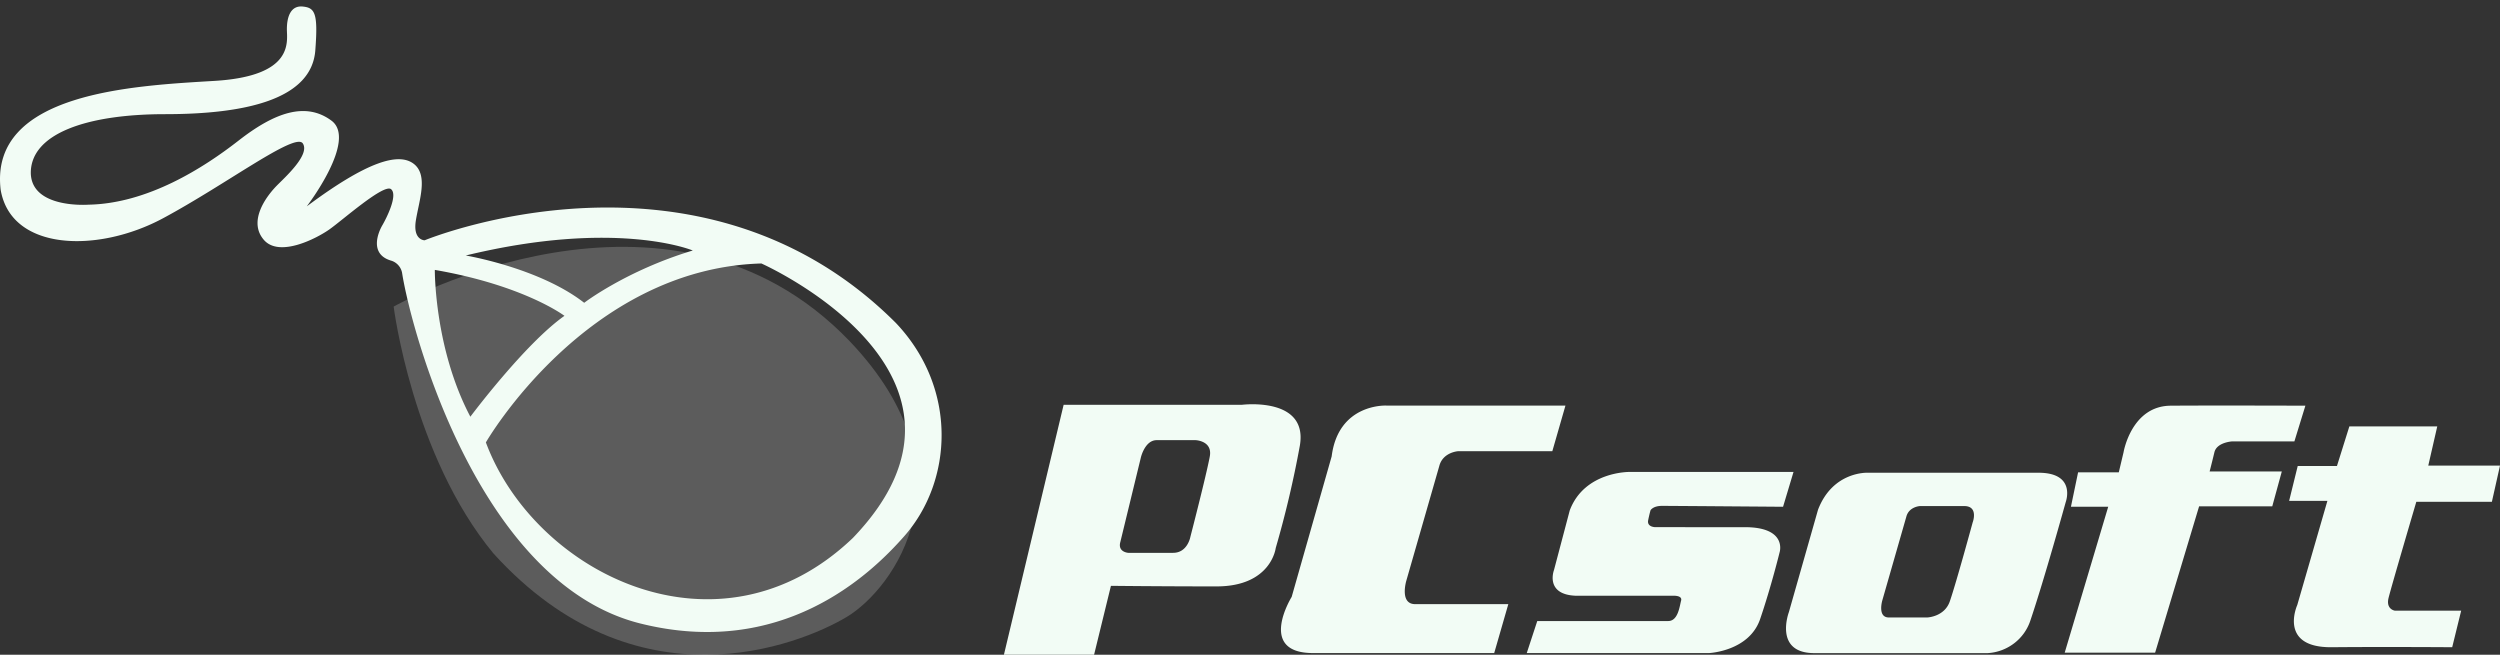 <svg width="126" height="33" fill="none" xmlns="http://www.w3.org/2000/svg"><rect width="100%" height="100%" fill="#333333" stroke="none"/><g clip-path="url(#a)"><path d="M19.84 15.452s13.817-7.82 22.986 1.746c6.411 6.735 2.21 12.494-.166 13.905-2.377 1.41-10.606 4.72-17.794-3.213-4.087-4.942-5.026-12.438-5.026-12.438Z" fill="#fff" fill-opacity=".2"/><path d="M45.142 16.267c-9.894-9.886-23.74-4.156-23.74-4.156s-.604 0-.442-1.004c.161-1.004.637-2.281-.11-2.852-.748-.57-2.295-.162-5.389 2.146 0 0 2.566-3.34 1.244-4.321-1.322-.98-2.902-.38-4.679 1.004-1.776 1.384-4.588 3.178-7.571 3.232 0 0-2.876.217-2.903-1.602 0-1.983 2.82-2.96 6.77-2.96 3.952 0 7.435-.707 7.574-3.279C16.033.655 15.867.39 15.26.33c-.608-.06-.801.515-.801 1.14 0 .624.388 2.363-3.648 2.607-4.036.245-11.357.57-10.778 5.486.526 3.096 4.892 3.205 8.18 1.44 3.205-1.72 6.66-4.347 7.047-3.776.387.57-.92 1.73-1.326 2.146-.604.625-1.409 1.82-.636 2.716.773.895 2.626-.054 3.289-.516.662-.462 2.765-2.336 3.124-2.037.36.3-.249 1.49-.442 1.82-.193.329-.691 1.466.47 1.788a.799.799 0 0 1 .524.596c.443 2.851 3.83 15.626 11.994 17.68 7.13 1.788 11.572-2.408 13.321-4.4 2.439-2.769 2.715-7.438-.435-10.753Zm-10.226-3.642c-3.35 1.01-5.473 2.636-5.473 2.636-2.255-1.76-5.969-2.384-5.969-2.384 7.628-1.85 11.442-.252 11.442-.252Zm-13.001.978c4.511.782 6.534 2.315 6.534 2.315-1.99 1.4-4.743 5.084-4.743 5.084-1.823-3.455-1.791-7.4-1.791-7.4Zm21.07 13.51c-6.743 6.445-16.028 1.81-18.497-4.816 0 0 5.049-8.764 13.885-9.018.006 0 12.535 5.577 4.613 13.833ZM64.296 27.622c.494-1.7.9-3.424 1.217-5.165.422-2.478-2.92-2.055-2.92-2.055h-8.986L50.597 33h4.544l.85-3.474s2.565.029 5.322.029c2.758 0 2.983-1.933 2.983-1.933Zm-5.17.242h-2.254s-.548-.03-.408-.544l1.035-4.26s.201-.876.797-.876h1.962s.879.03.711.846c-.182.967-.973 4.023-.973 4.023s-.14.81-.87.81ZM83.188 25.716s.121-.22.578-.22c.458 0 6.1.045 6.1.045l.527-1.756h-8.24s-2.29-.045-3.037 1.937l-.795 3.008s-.481 1.252 1.133 1.296h4.82s.53-.044.454.242c-.077.286-.151 1.032-.65 1.032h-6.6l-.53 1.615h9.182s2.024-.088 2.58-1.712c.555-1.624.986-3.382.986-3.382s.386-1.252-1.758-1.252H83.43s-.434 0-.362-.351c.072-.352.12-.502.12-.502ZM102.738 23.826h-8.603s-1.76-.088-2.507 1.866l-1.469 5.161s-.77 2.043 1.252 2.064h8.773a2.43 2.43 0 0 0 1.328-.494 2.38 2.38 0 0 0 .818-1.145c.699-2.064 1.783-5.974 1.783-5.974s.552-1.478-1.375-1.478Zm-3.31 2.485s-.821 3.016-1.149 3.973c-.26.807-1.147.837-1.147.837H95.2c-.592 0-.33-.867-.33-.867l1.208-4.21c.132-.51.689-.538.689-.538h2.23c.728 0 .432.805.432.805ZM70.88 29.263l1.66-5.777c.182-.697.947-.745.947-.745h4.75l.662-2.3h-9.03s-2.415-.12-2.753 2.56L65.1 30.084s-1.74 2.802 1.032 2.83h9.176l.711-2.465H71.33c-.81.003-.45-1.186-.45-1.186ZM111.606 22.795c.121-.505.89-.548.89-.548h3.141l.554-1.8s-4.6-.017-6.749 0c-2.021-.017-2.415 2.348-2.415 2.348l-.24 1.01h-2.051l-.361 1.736h1.879l-2.193 7.354h4.557l2.217-7.376h3.687l.481-1.757h-3.638s.12-.462.241-.967ZM121.783 25.29h3.808l.409-1.823h-3.615l.453-1.977h-4.43l-.626 1.998h-1.977l-.433 1.757h1.929l-1.519 5.25s-.972 2.15 1.734 2.125c2.707-.025 6.075 0 6.075 0l.453-1.844h-3.348s-.452-.066-.313-.636c.138-.571 1.4-4.85 1.4-4.85Z" fill="#F2FCF5"/></g><defs><clipPath id="a"><path fill="#fff" transform="translate(0 .326)" d="M0 0h126v32.674H0z"/></clipPath></defs></svg>